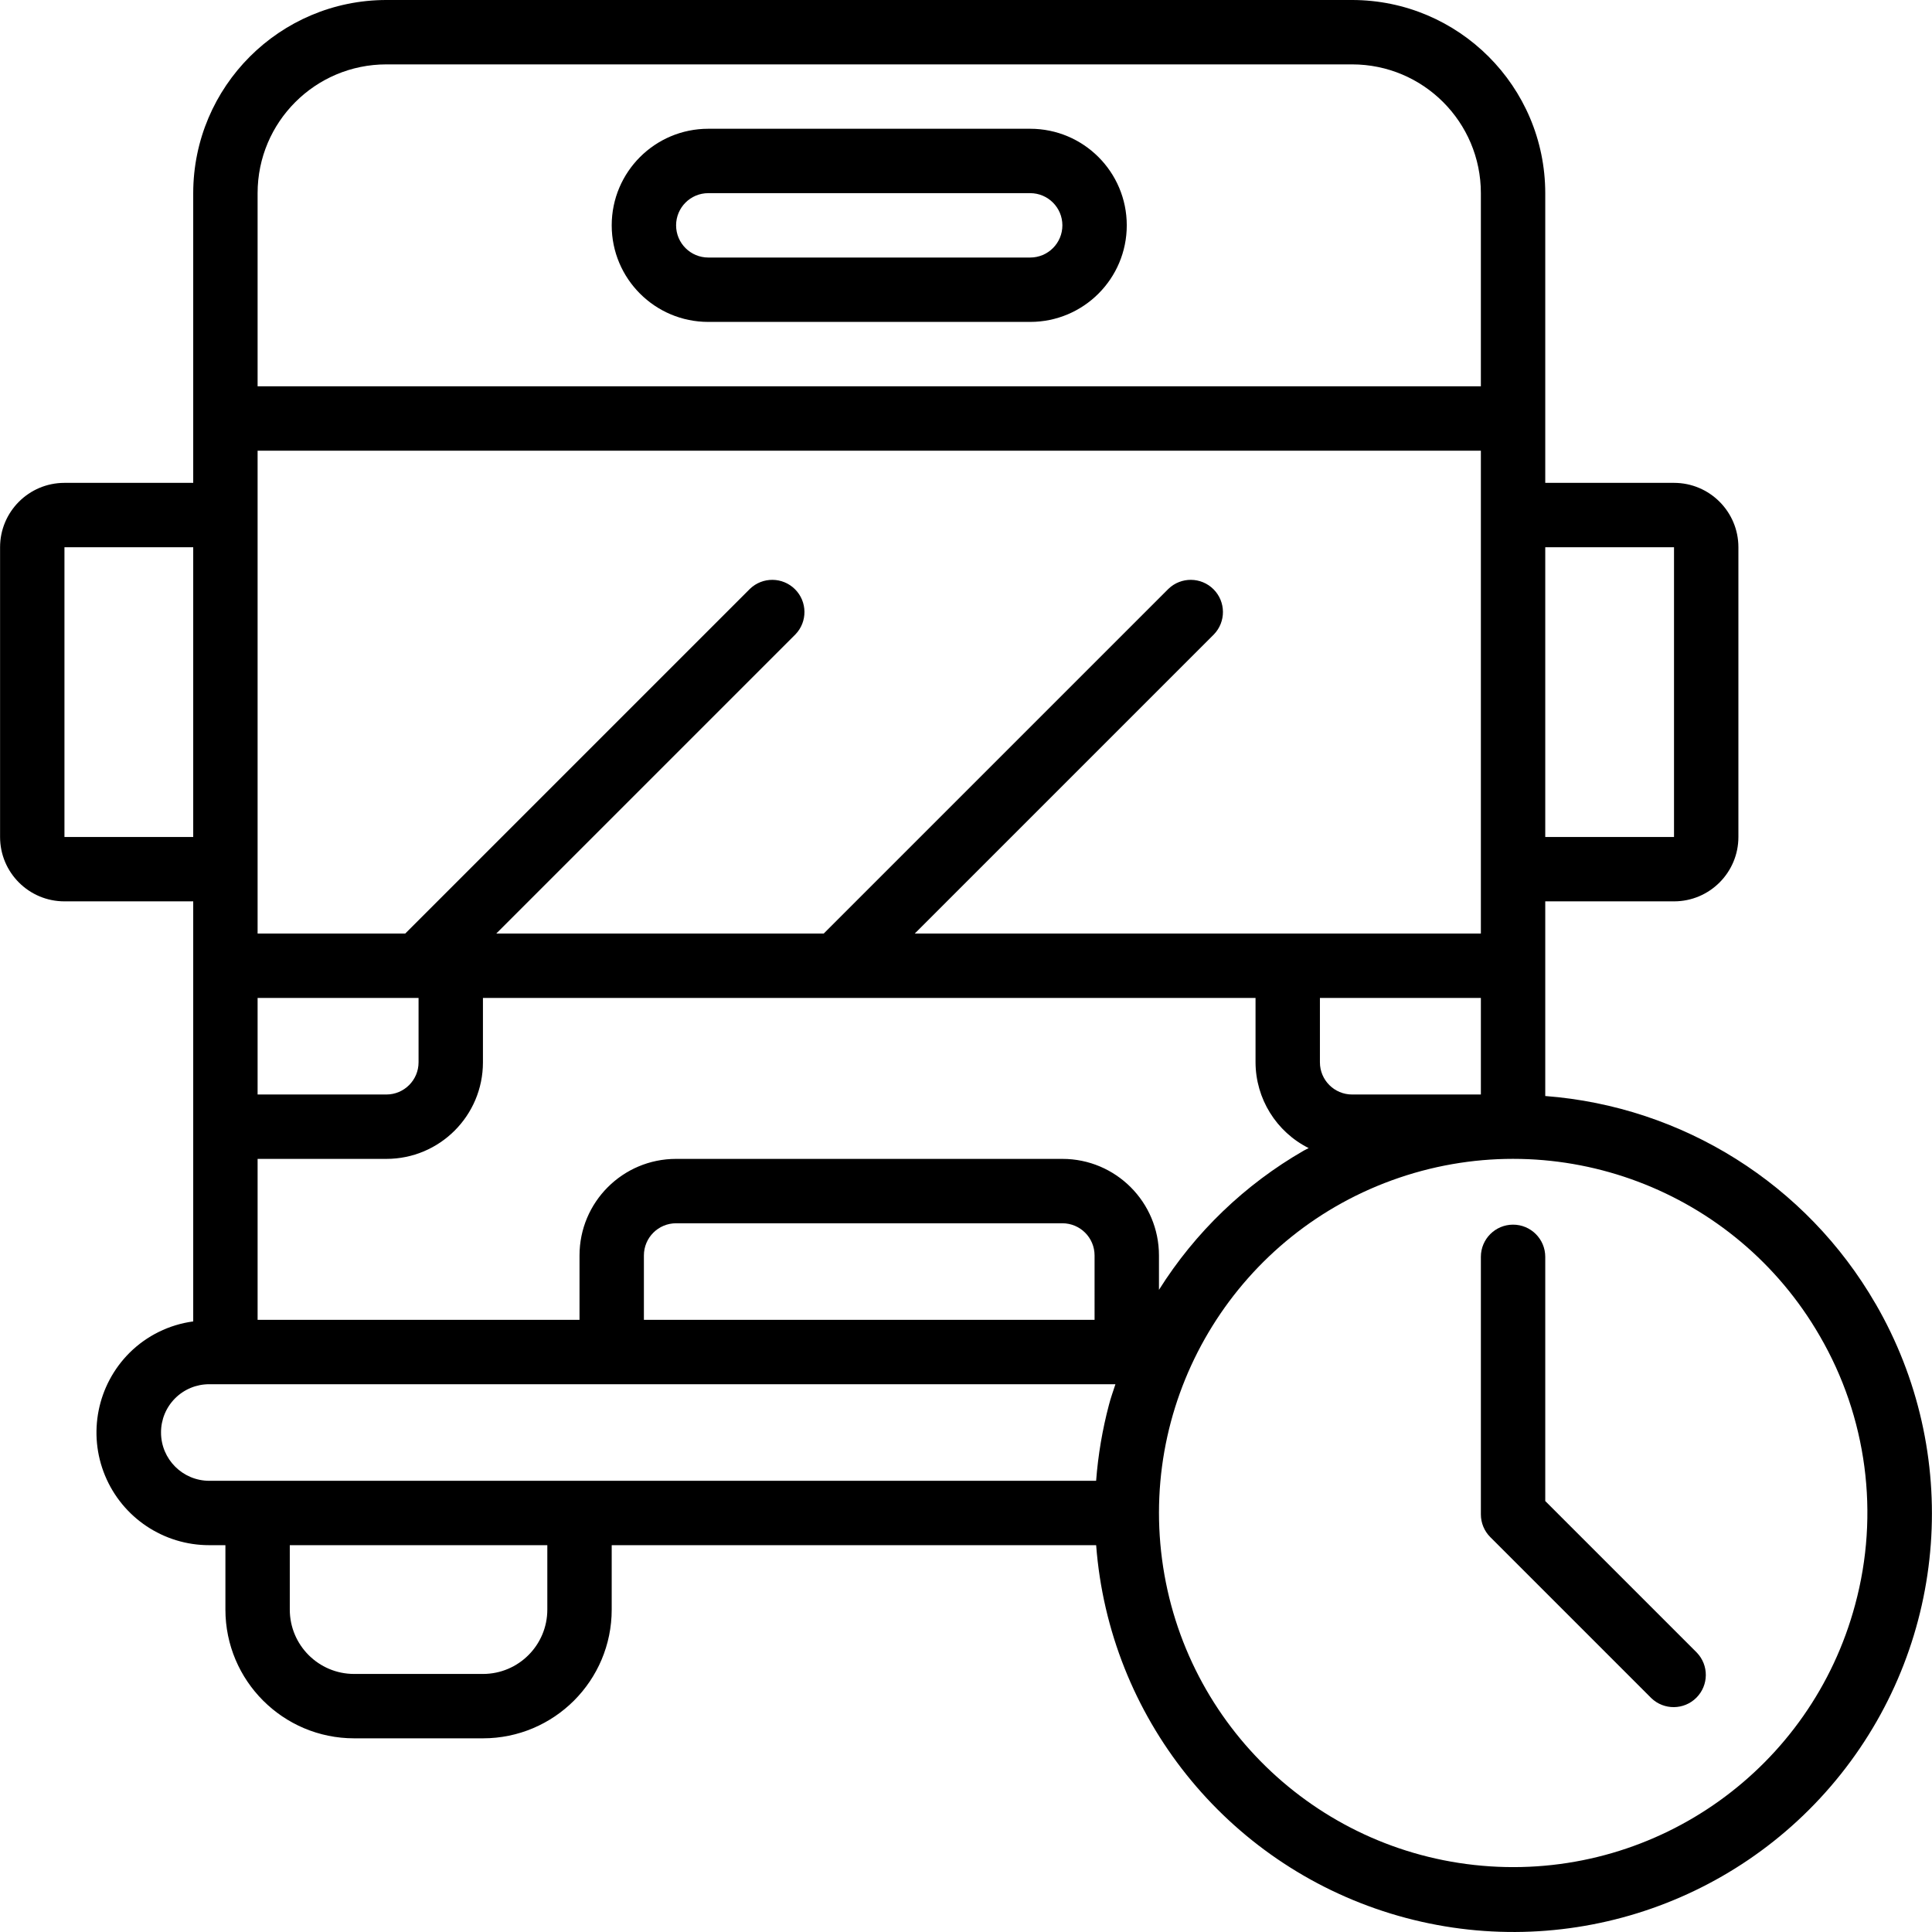 <?xml version="1.0" encoding="UTF-8" standalone="no"?><!-- icon666.com - MILLIONS OF FREE VECTOR ICONS --><svg width="1024" height="1024" id="Capa_1" enable-background="new 0 0 512.139 512.139" viewBox="0 0 512.139 512.139" xmlns="http://www.w3.org/2000/svg"><g><g id="Page-1_52_"><g id="_x30_53---Bus"><path id="Shape_106_" d="m273.086 34.133h-85.333c-14.139 0-25.6 11.462-25.6 25.6s11.462 25.6 25.6 25.6h85.333c14.138 0 25.6-11.462 25.6-25.6s-11.462-25.6-25.6-25.6zm0 34.134h-85.333c-4.713 0-8.533-3.821-8.533-8.533s3.821-8.533 8.533-8.533h85.333c4.713 0 8.533 3.821 8.533 8.533s-3.82 8.533-8.533 8.533z"/><path id="Shape_105_" d="m497.171 345.6c-18.308-31.679-51.069-52.284-87.552-55.066v-51.601h34.133c9.426 0 17.067-7.641 17.067-17.067v-76.8c0-9.426-7.641-17.067-17.067-17.067h-34.133v-76.799c-.028-28.265-22.935-51.172-51.2-51.2h-256c-28.265.028-51.172 22.935-51.2 51.2v76.8h-34.133c-9.426 0-17.067 7.641-17.067 17.067v76.8c0 9.426 7.641 17.067 17.067 17.067h34.133v111.351c-6.377.858-12.3 3.773-16.87 8.303-8.563 8.542-11.13 21.405-6.5 32.578s15.542 18.452 27.637 18.434h4.267v17.067c0 18.851 15.282 34.133 34.133 34.133h34.133c18.851 0 34.133-15.282 34.133-34.133v-17.067h128.418c3.455 45.499 34.418 84.241 78.036 97.641s90.992-1.274 119.397-36.985c28.405-35.71 32.046-85.172 9.176-124.656zm-207.019 4.267h-119.466v-17.067c0-4.713 3.821-8.533 8.533-8.533h102.4c4.713 0 8.533 3.82 8.533 8.533zm-8.533-42.667h-102.4c-14.138 0-25.6 11.462-25.6 25.6v17.067h-85.333v-42.667h34.133c14.138 0 25.6-11.462 25.6-25.6v-17.067h204.8v17.067c.031 9.631 5.479 18.425 14.089 22.741-.418.23-.853.41-1.271.649-15.631 8.983-28.822 21.661-38.417 36.924v-9.114c-.001-14.138-11.462-25.6-25.601-25.6zm-213.333-162.133v-25.6h324.267v128h-150.068l79.3-79.3c3.234-3.348 3.188-8.671-.104-11.962-3.292-3.292-8.614-3.338-11.962-.104l-91.366 91.366h-86.801l79.3-79.3c3.234-3.348 3.188-8.671-.104-11.962-3.292-3.292-8.614-3.338-11.962-.104l-91.366 91.366h-39.134zm324.267 145.066h-34.133c-4.713 0-8.533-3.821-8.533-8.533v-17.067h42.667v25.6zm-324.267-25.6h42.667v17.067c0 4.713-3.821 8.533-8.533 8.533h-34.134zm375.467-119.466v76.8h-34.133v-76.8zm-375.467-93.867c0-18.851 15.282-34.133 34.133-34.133h256c18.851 0 34.133 15.282 34.133 34.133v51.2h-324.266zm-51.2 170.667v-76.8h34.133v76.8zm25.6 157.866c-.014-3.399 1.33-6.663 3.734-9.066 2.403-2.403 5.667-3.748 9.066-3.734h240.196c-.58 1.801-1.237 3.576-1.707 5.419-1.751 6.609-2.893 13.364-3.413 20.181h-235.076c-7.069 0-12.8-5.73-12.8-12.8zm102.4 46.934c0 9.426-7.641 17.067-17.067 17.067h-34.133c-9.426 0-17.067-7.641-17.067-17.067v-17.067h68.267zm346.684-1.314c-11.585 43.257-52.113 72.306-96.799 69.383s-81.084-37.005-86.935-81.402 20.475-86.745 62.878-101.145 89.073 3.158 111.469 41.937c12.521 21.533 15.901 47.184 9.387 71.227z"/><path id="Path_121_" d="m409.619 397.901v-64.734c0-4.713-3.82-8.533-8.533-8.533s-8.533 3.821-8.533 8.533v68.267c0 2.263.9 4.433 2.5 6.033l42.667 42.667c3.348 3.234 8.671 3.188 11.962-.104 3.292-3.292 3.338-8.614.104-11.962z"/></g></g></g></svg>